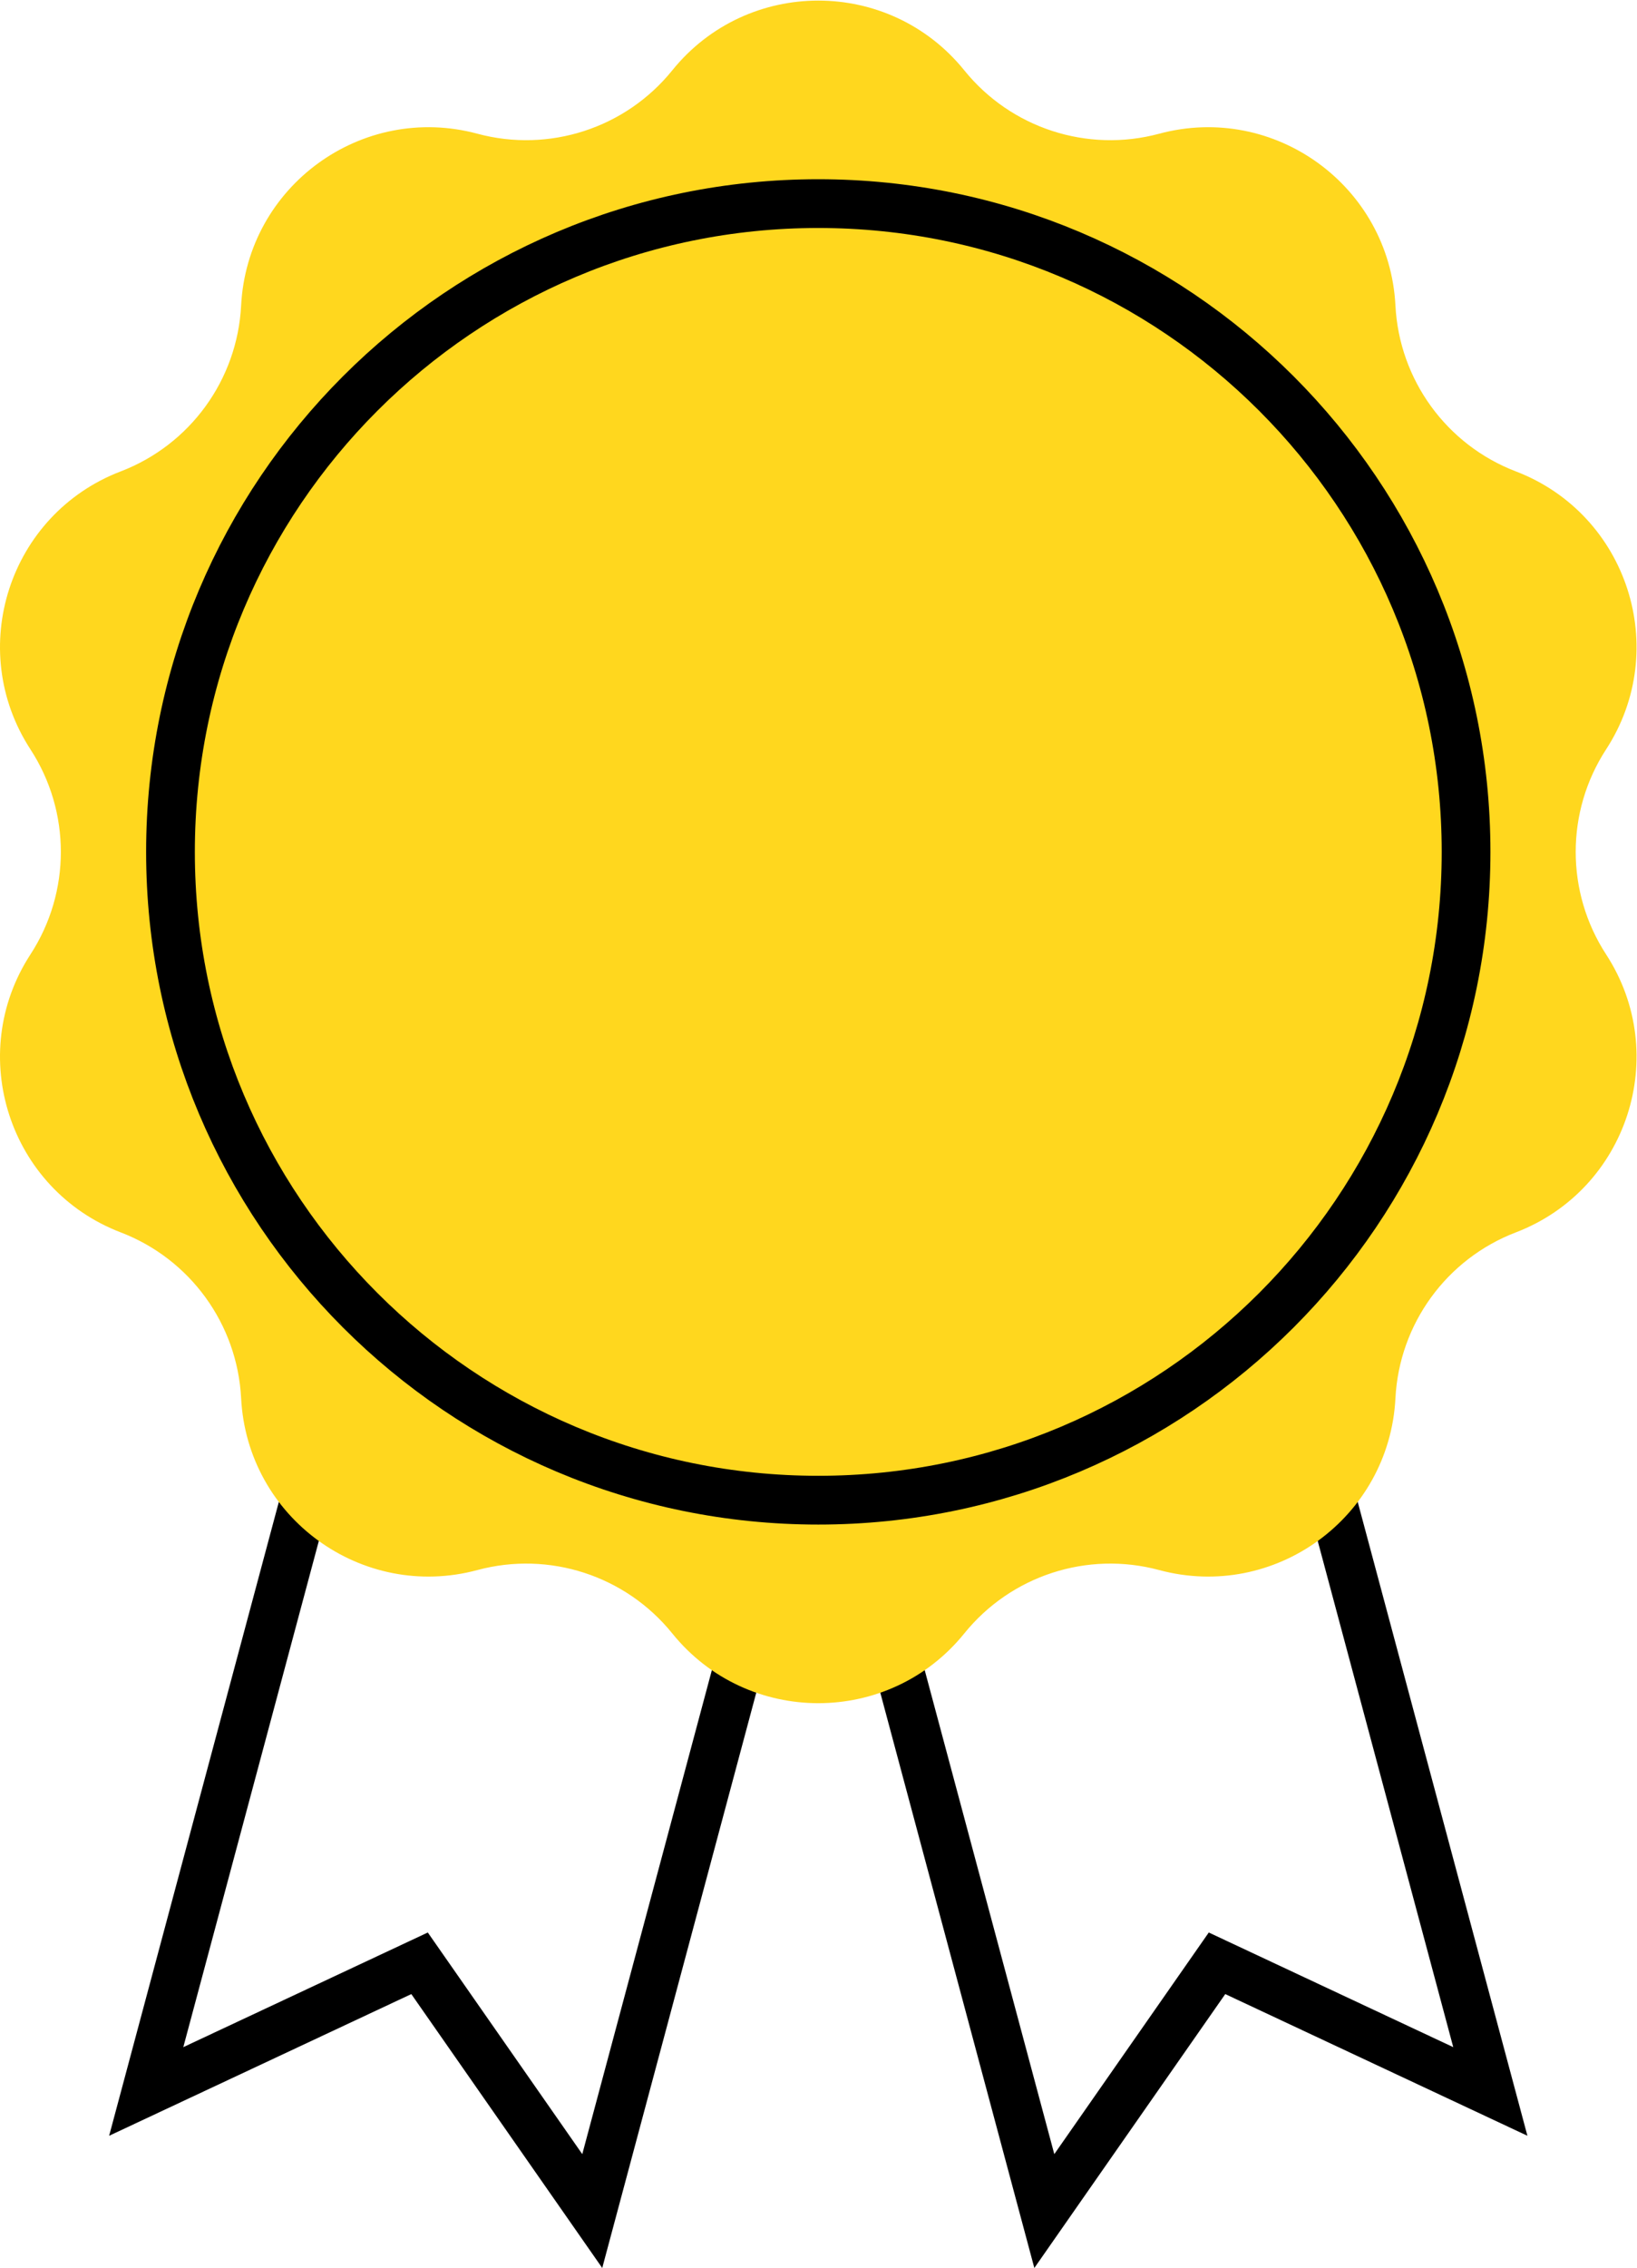 <?xml version="1.0" encoding="UTF-8" standalone="no"?>
<svg xmlns:dc="http://purl.org/dc/elements/1.1/" xmlns:cc="http://creativecommons.org/ns#" xmlns:rdf="http://www.w3.org/1999/02/22-rdf-syntax-ns#" xmlns:svg="http://www.w3.org/2000/svg" xmlns="http://www.w3.org/2000/svg" viewBox="0 0 179.143 248.007" height="248.007" width="179.143" xml:space="preserve" id="svg2" version="1.1">
  <defs id="defs6">
    <clipPath id="clipPath18">
      <path id="path16" d="M 0,186.005 H 134.357 V 0 H 0 Z"></path>
    </clipPath>
  </defs>
  <g transform="matrix(1.333,0,0,-1.333,0,248.007)" id="g10">
    <g id="g12">
      <g clip-path="url(#clipPath18)" id="g14">
        <g transform="translate(122.35,14.483)" id="g20">
          <path id="path22" style="fill:none;stroke:#000000;stroke-width:4;stroke-linecap:butt;stroke-linejoin:miter;stroke-miterlimit:10;stroke-dasharray:none;stroke-opacity:1" d="m 0,0 -22.438,10.514 -14.178,-20.325 -23.557,87.916 36.617,9.812 z"></path>
        </g>
        <g transform="translate(12.004,14.483)" id="g24">
          <path id="path26" style="fill:none;stroke:#000000;stroke-width:4;stroke-linecap:butt;stroke-linejoin:miter;stroke-miterlimit:10;stroke-dasharray:none;stroke-opacity:1" d="M 0,0 22.44,10.514 36.618,-9.811 60.174,78.105 23.557,87.917 Z"></path>
        </g>
        <g transform="translate(79.167,180.278)" id="g28">
          <path id="path30" style="fill:#ffd71e;fill-opacity:1;fill-rule:nonzero;stroke:none" d="m 0,0 v 0 c 3.834,-4.743 10.104,-6.78 15.993,-5.197 9.479,2.549 18.895,-4.292 19.4,-14.094 v -0.001 c 0.313,-6.09 4.188,-11.423 9.883,-13.604 9.168,-3.509 12.764,-14.578 7.411,-22.805 -3.327,-5.112 -3.327,-11.704 0,-16.817 5.353,-8.227 1.757,-19.296 -7.411,-22.805 -5.695,-2.18 -9.57,-7.514 -9.883,-13.603 -0.505,-9.803 -9.921,-16.645 -19.4,-14.096 -5.889,1.584 -12.159,-0.453 -15.993,-5.196 -6.171,-7.634 -17.809,-7.634 -23.979,0 -3.833,4.743 -10.103,6.78 -15.993,5.196 -9.479,-2.549 -18.895,4.293 -19.4,14.096 -0.314,6.089 -4.188,11.423 -9.884,13.603 -9.167,3.509 -12.764,14.578 -7.41,22.805 3.326,5.113 3.326,11.705 0,16.817 -5.354,8.227 -1.757,19.296 7.41,22.805 5.696,2.181 9.57,7.514 9.884,13.604 v 0.001 c 0.505,9.802 9.921,16.643 19.4,14.094 5.89,-1.583 12.16,0.454 15.993,5.197 6.17,7.634 17.808,7.634 23.979,0"></path>
        </g>
        <g transform="translate(120.358,116.168)" id="g32">
          <path id="path34" style="fill:none;stroke:#000000;stroke-width:4;stroke-linecap:butt;stroke-linejoin:miter;stroke-miterlimit:10;stroke-dasharray:none;stroke-opacity:1" d="m 0,0 c 0,-29.371 -23.81,-53.181 -53.181,-53.181 -29.371,0 -53.181,23.81 -53.181,53.181 0,29.372 23.81,53.181 53.181,53.181 C -23.81,53.181 0,29.372 0,0 Z"></path>
        </g>
      </g>
    </g>
  </g>
</svg>
